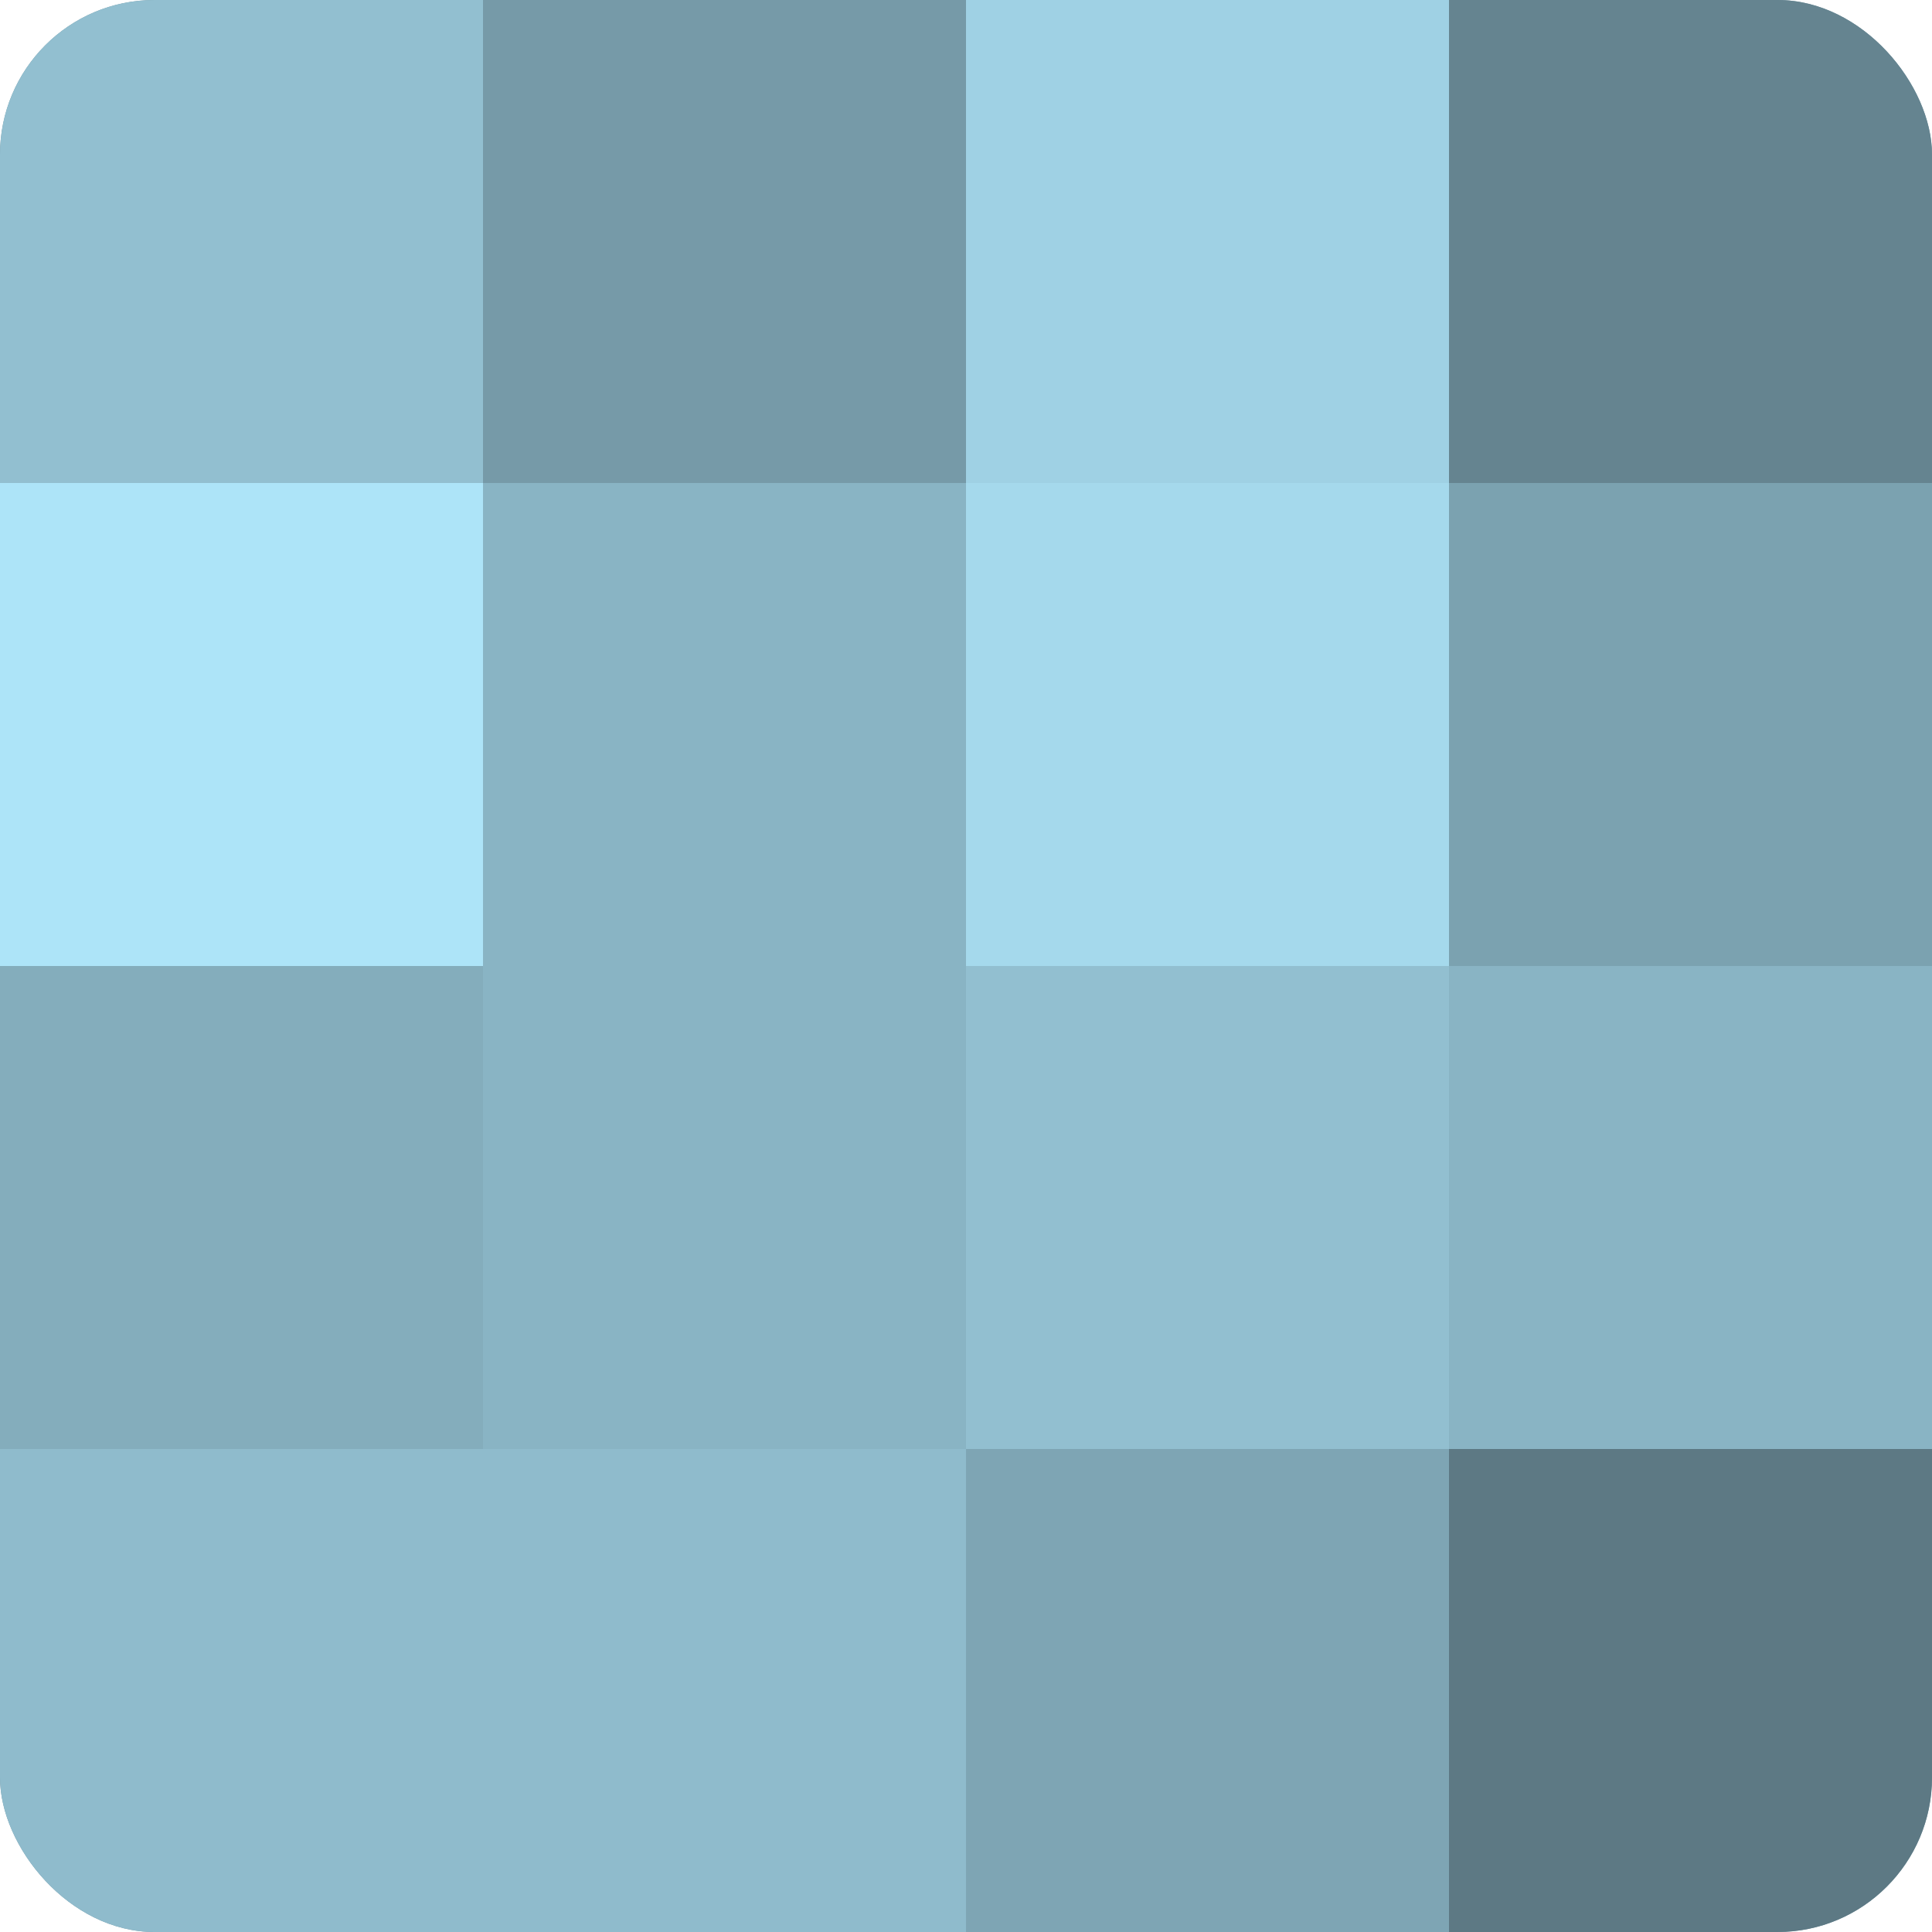 <?xml version="1.0" encoding="UTF-8"?>
<svg xmlns="http://www.w3.org/2000/svg" width="60" height="60" viewBox="0 0 100 100" preserveAspectRatio="xMidYMid meet"><defs><clipPath id="c" width="100" height="100"><rect width="100" height="100" rx="8" ry="8"/></clipPath></defs><g clip-path="url(#c)"><rect width="100" height="100" fill="#7093a0"/><rect width="25" height="25" fill="#92bfd0"/><rect y="25" width="25" height="25" fill="#ade4f8"/><rect y="50" width="25" height="25" fill="#84adbc"/><rect y="75" width="25" height="25" fill="#8fbbcc"/><rect x="25" width="25" height="25" fill="#769aa8"/><rect x="25" y="25" width="25" height="25" fill="#89b4c4"/><rect x="25" y="50" width="25" height="25" fill="#89b4c4"/><rect x="25" y="75" width="25" height="25" fill="#8fbbcc"/><rect x="50" width="25" height="25" fill="#9fd1e4"/><rect x="50" y="25" width="25" height="25" fill="#a5d9ec"/><rect x="50" y="50" width="25" height="25" fill="#92bfd0"/><rect x="50" y="75" width="25" height="25" fill="#7ea5b4"/><rect x="75" width="25" height="25" fill="#658490"/><rect x="75" y="25" width="25" height="25" fill="#7ba2b0"/><rect x="75" y="50" width="25" height="25" fill="#89b4c4"/><rect x="75" y="75" width="25" height="25" fill="#5d7984"/></g></svg>
